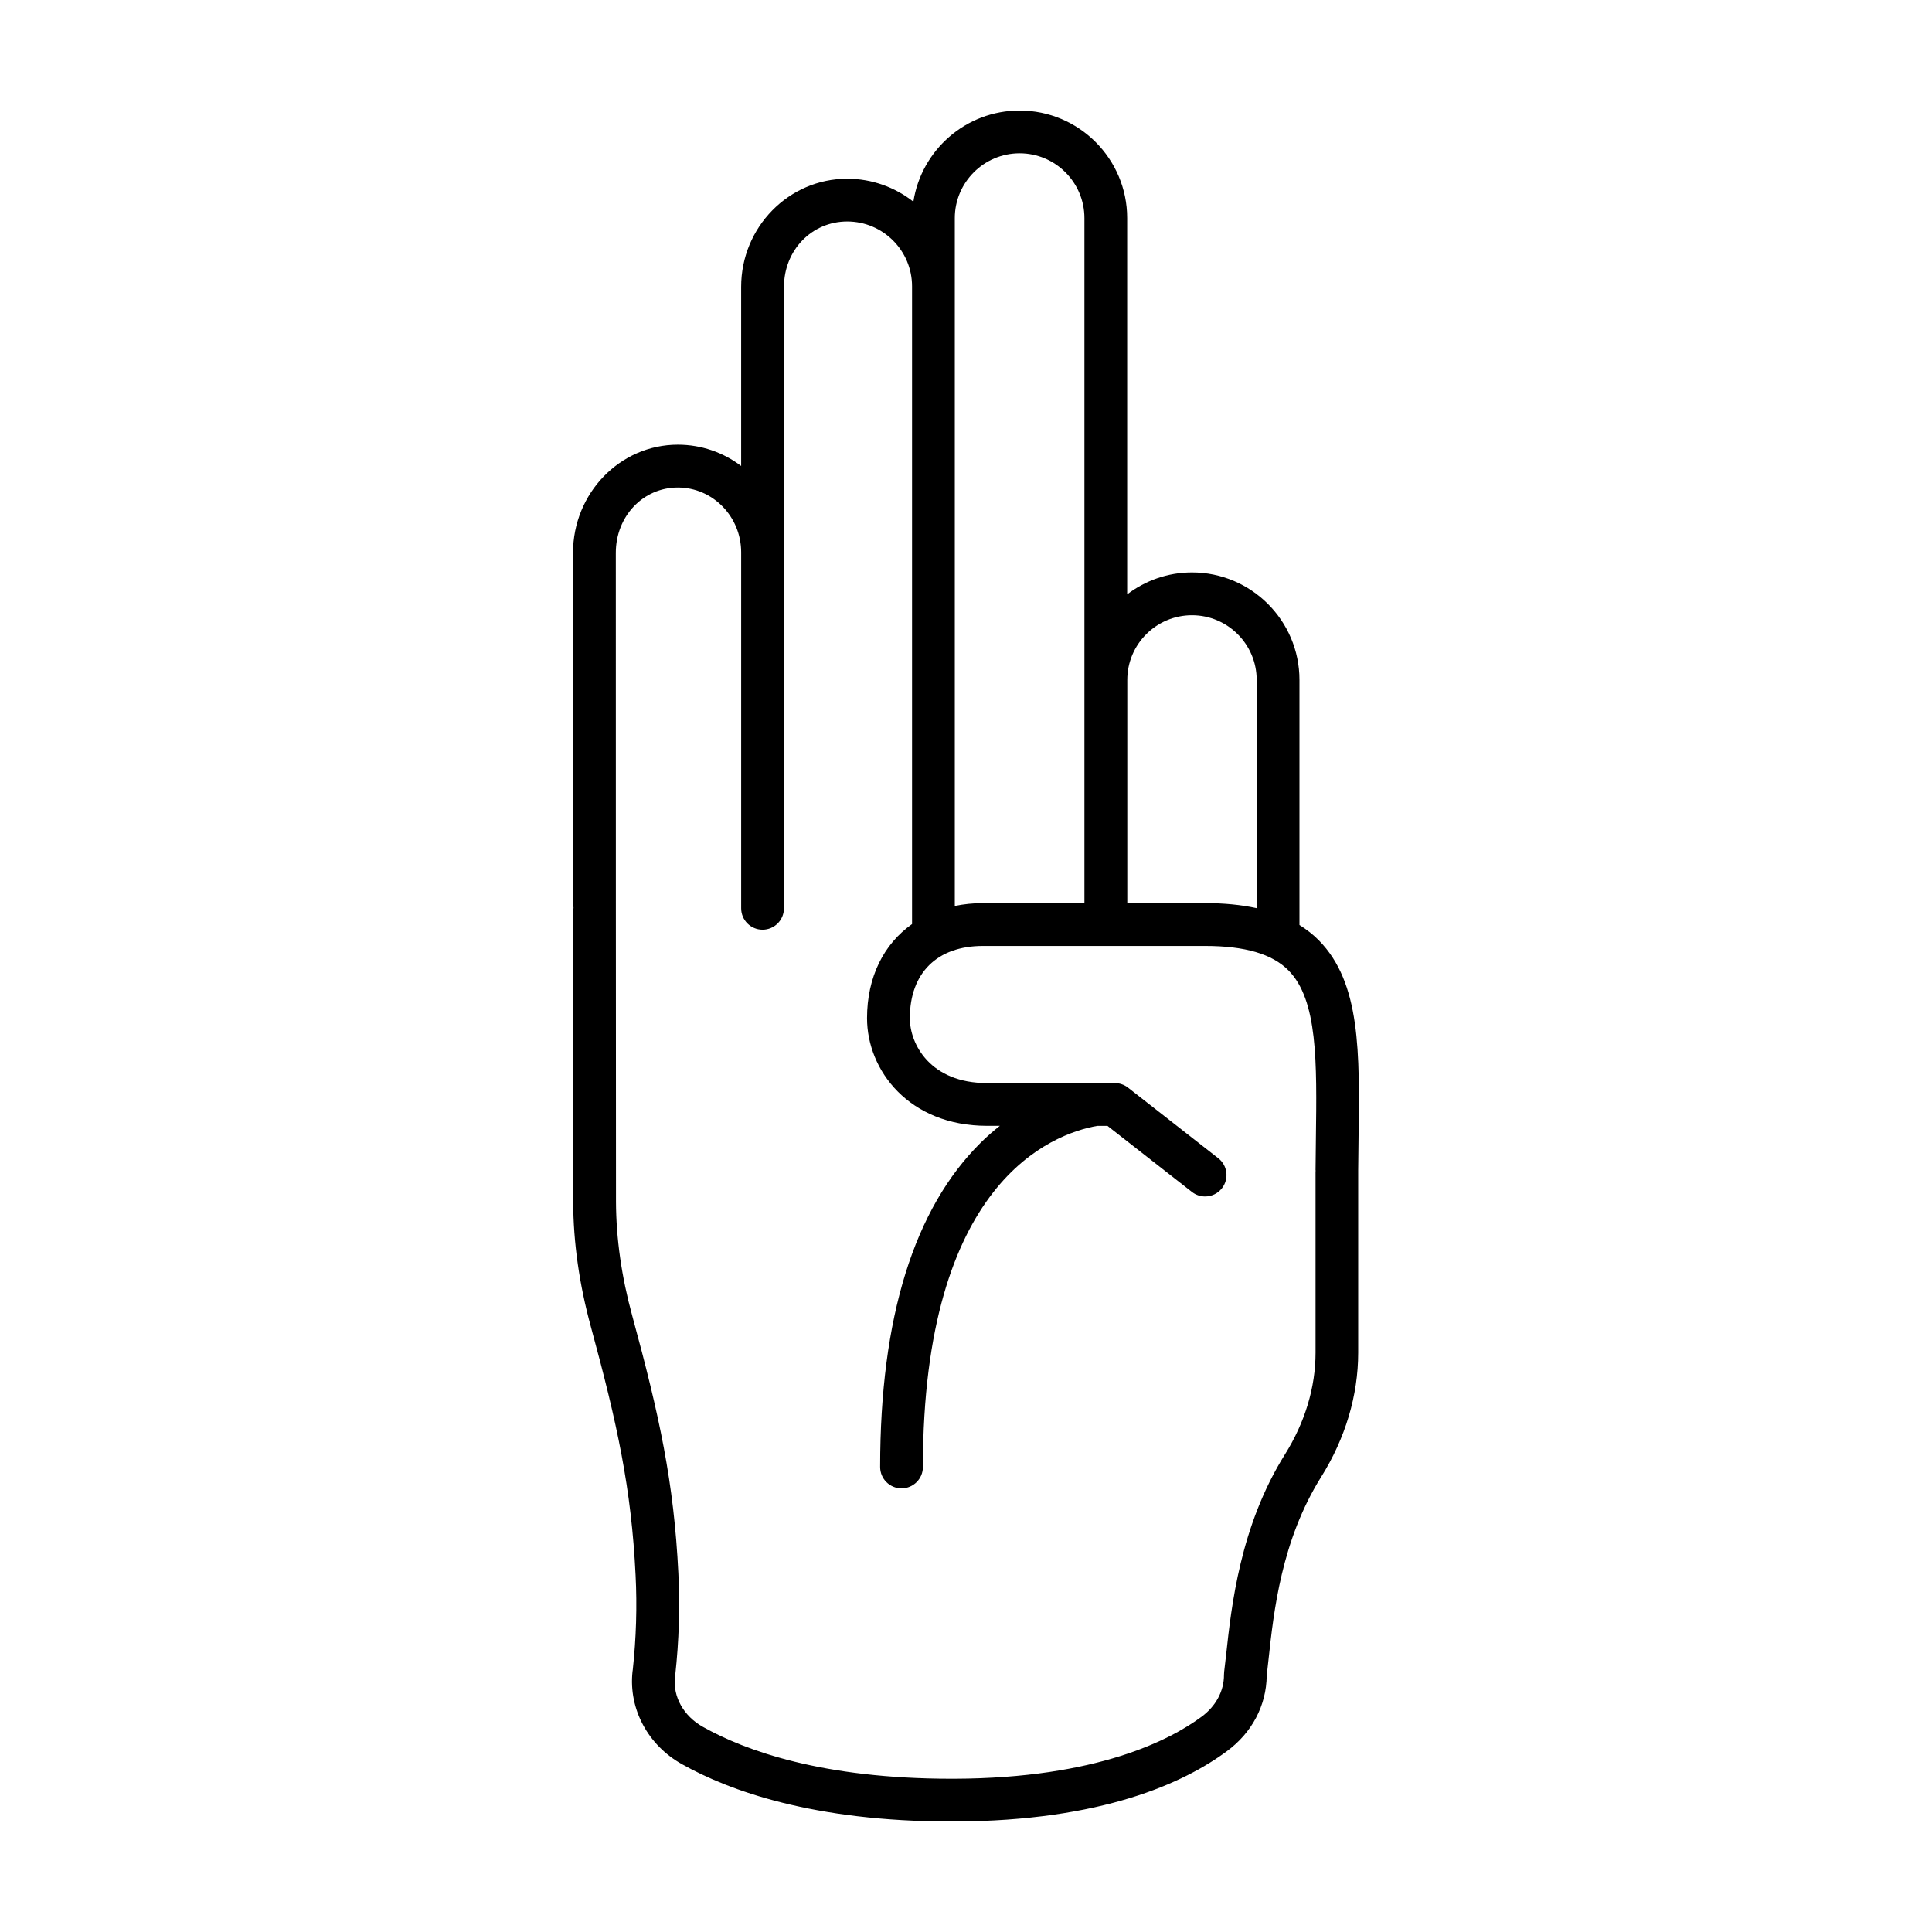 <?xml version="1.0" encoding="UTF-8"?>
<!-- Uploaded to: SVG Repo, www.svgrepo.com, Generator: SVG Repo Mixer Tools -->
<svg fill="#000000" width="800px" height="800px" version="1.1" viewBox="144 144 512 512" xmlns="http://www.w3.org/2000/svg">
 <path d="m493.52 393.21c-1.527-1.547-3.254-2.891-5.148-4.074v-64.953c0-15.703-12.777-28.484-28.484-28.484-6.453 0-12.395 2.18-17.176 5.812v-99.715c0-15.719-12.785-28.508-28.512-28.508-14.238 0-26.031 10.5-28.145 24.156-4.84-3.797-10.922-6.082-17.543-6.082-15.492 0-28.098 12.855-28.098 28.656v47.473c-4.684-3.551-10.496-5.648-16.777-5.648-15.32 0-27.781 12.855-27.781 28.656l0.004 90.156c0 1.375 0 2.766 0.137 4.047h-0.133l0.035 77.809c0.035 10.75 1.621 21.902 4.695 33.121 6.984 25.645 10.73 42.863 11.844 65.848 0.418 8.172 0.16 16.676-0.746 25.02-0.016 0.098-0.066 0.422-0.074 0.52-1.059 9.895 4.125 19.531 13.168 24.539 12.363 6.934 34.734 15.16 71.32 15.16h0.906c38.98-0.145 60.719-10.207 72.066-18.594 6.676-4.875 10.531-12.141 10.617-20.062 0.156-1.336 0.316-2.801 0.488-4.379 1.355-12.531 3.402-31.457 13.91-48.234 6.438-10.27 9.84-21.664 9.84-32.953v-48.324c0.02-2.777 0.055-5.492 0.09-8.141 0.324-23.246 0.566-41.602-10.504-52.82zm-25.105 193.8c-0.031 0.238-0.047 0.59-0.047 0.832 0.016 4.289-2.156 8.348-5.992 11.148-8.195 6.062-27.59 16.254-65.395 16.395h-0.871c-34.121 0-54.582-7.441-65.789-13.723-5.152-2.852-7.996-8-7.457-13.145 0.016-0.09 0.059-0.418 0.074-0.504 1.008-9.219 1.289-18.34 0.836-27.09-1.164-24.016-5.027-41.832-12.234-68.27-2.816-10.27-4.262-20.418-4.297-30.152l-0.035-77.793v-0.074c-0.012-1.691-0.012-62.227-0.012-94.121 0-9.715 7.227-17.32 16.445-17.32 9.25 0 16.777 7.703 16.777 17.176v94.344c0 3.129 2.539 5.668 5.668 5.668 3.129 0 5.668-2.539 5.668-5.668l0.012-164.7c0-9.715 7.367-17.32 16.762-17.32 9.465 0 17.176 7.703 17.176 17.176v169.02c-7.488 5.281-11.93 14.02-11.93 24.934 0 13.828 11.148 28.531 31.805 28.531h3.391c-1.668 1.32-3.34 2.75-4.996 4.394-17.734 17.508-26.727 46.445-26.727 86.012 0 3.129 2.539 5.668 5.668 5.668 3.129 0 5.668-2.539 5.668-5.668 0-75.441 34.086-88.238 46.199-90.398h2.707l22.383 17.512c1.031 0.812 2.266 1.203 3.488 1.203 1.684 0 3.352-0.746 4.469-2.176 1.926-2.465 1.496-6.027-0.973-7.957l-23.922-18.715c-0.996-0.781-2.227-1.203-3.492-1.203h-33.855c-15.02 0-20.469-10.281-20.469-17.195 0-11.992 7.238-19.145 19.367-19.145h58.895c10.555 0 17.785 2.125 22.098 6.492 7.738 7.844 7.523 24.113 7.246 44.703-0.035 2.672-0.07 5.41-0.09 8.211 0 0.086 0.047 0.16 0.051 0.246h-0.051v48.16c0 9.16-2.805 18.469-8.113 26.934-11.895 18.984-14.199 40.305-15.578 53.035-0.191 1.645-0.359 3.164-0.527 4.543zm-71.383-385.21c0-9.465 7.703-17.176 17.176-17.176 9.473 0 17.176 7.703 17.176 17.176v181.54h-26.914c-2.609 0-5.082 0.273-7.438 0.75zm62.855 105.24c9.453 0 17.148 7.691 17.148 17.148v60.492c-4.051-0.891-8.594-1.34-13.672-1.34h-20.621v-59.156c0-9.449 7.691-17.145 17.145-17.145z"/>
</svg>